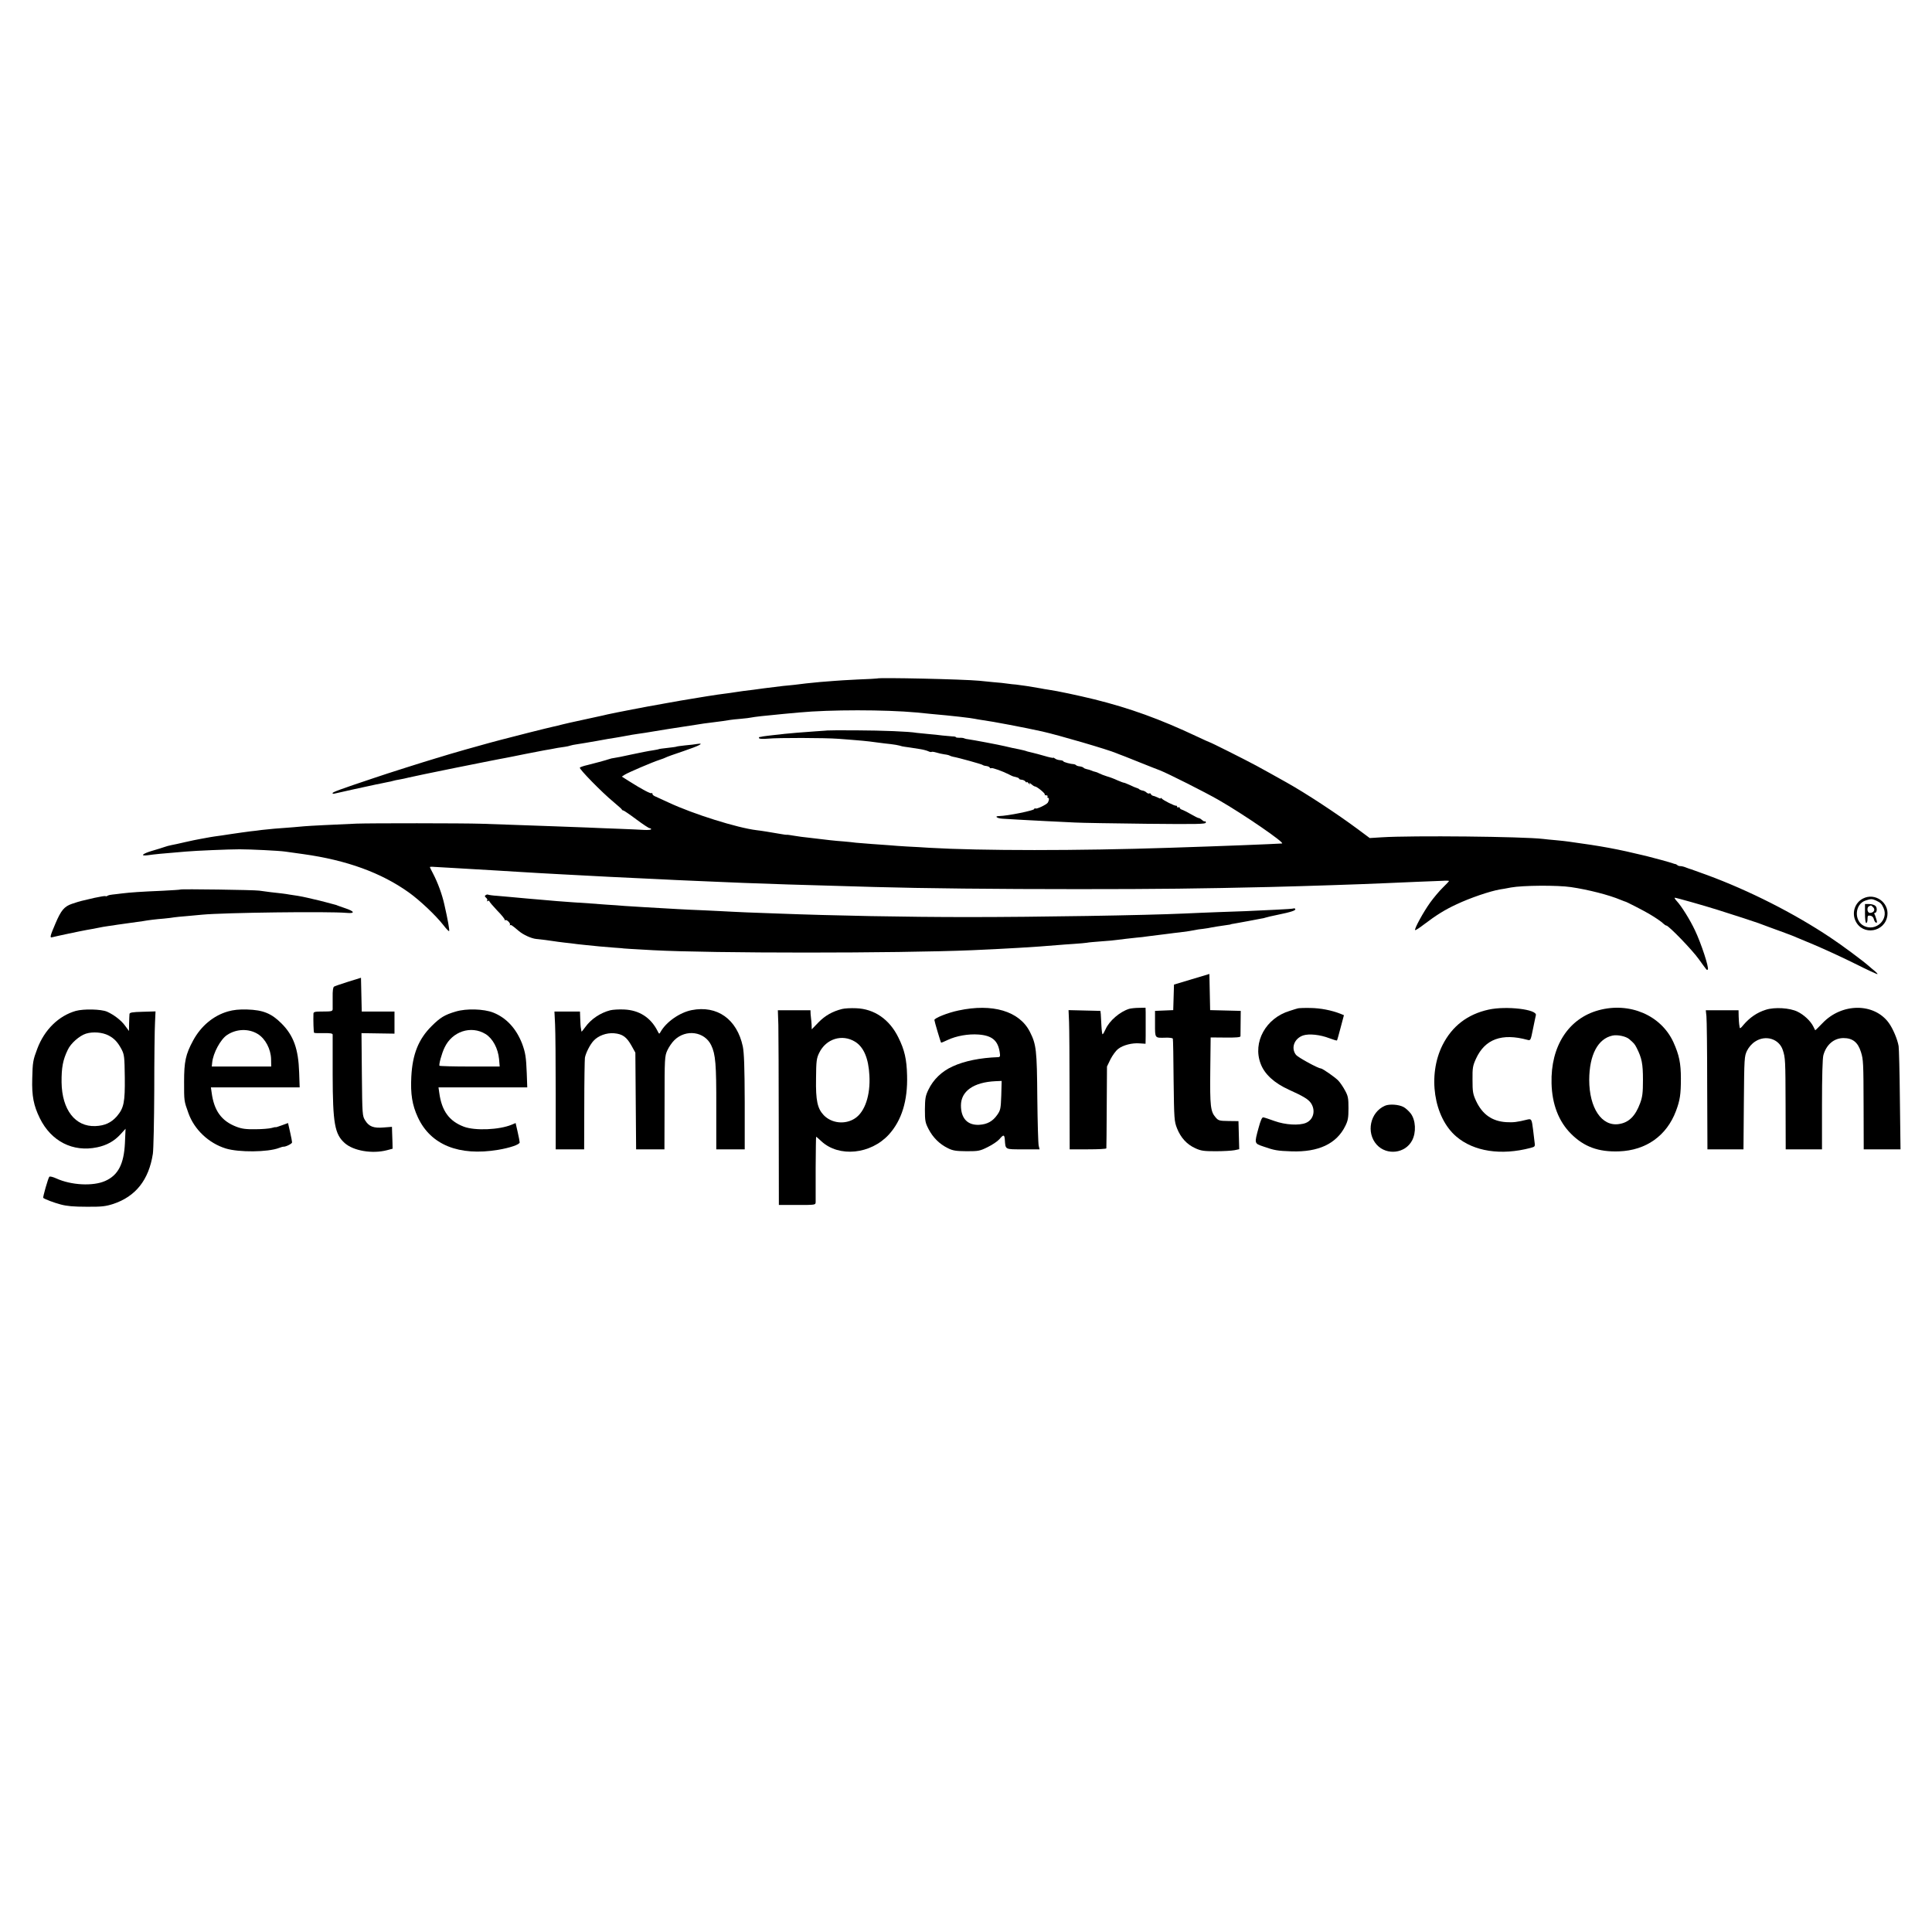<?xml version="1.0" standalone="no"?>
<!DOCTYPE svg PUBLIC "-//W3C//DTD SVG 20010904//EN"
 "http://www.w3.org/TR/2001/REC-SVG-20010904/DTD/svg10.dtd">
<svg version="1.0" xmlns="http://www.w3.org/2000/svg"
 width="1528pt" height="1528pt" viewBox="0 0 1528 1528"
 preserveAspectRatio="xMidYMid meet">
<g transform="translate(0,1528) scale(0.1,-0.1)"
fill="#000000" stroke="none">
<path d="M6937 9914 c-1 -1 -69 -5 -152 -8 -82 -4 -166 -9 -185 -11 -19 -2
-71 -6 -115 -9 -44 -4 -93 -9 -110 -11 -16 -2 -57 -7 -90 -11 -33 -3 -74 -8
-91 -9 -52 -6 -117 -14 -154 -19 -19 -3 -55 -8 -80 -11 -60 -7 -107 -13 -150
-20 -19 -3 -51 -8 -70 -10 -35 -4 -88 -12 -145 -21 -16 -3 -41 -7 -55 -9 -71
-11 -246 -41 -286 -49 -12 -2 -37 -7 -55 -10 -57 -9 -341 -64 -394 -76 -27 -7
-57 -13 -66 -15 -15 -3 -191 -42 -229 -50 -8 -2 -35 -8 -60 -14 -25 -7 -56
-14 -70 -17 -39 -8 -336 -83 -418 -105 -40 -11 -81 -22 -90 -24 -51 -13 -336
-94 -400 -115 -4 -1 -11 -4 -17 -5 -98 -29 -401 -125 -500 -159 -272 -91 -325
-111 -325 -119 0 -5 8 -6 18 -3 15 4 278 62 327 72 11 2 31 6 45 9 14 3 35 7
48 10 13 2 31 6 40 9 9 3 33 8 52 11 19 3 51 10 70 15 28 7 183 39 365 76 11
2 43 8 70 14 28 6 61 12 75 15 14 3 72 14 130 26 58 11 116 23 130 25 14 3 84
16 155 31 72 14 139 27 150 29 37 6 70 12 105 19 19 3 46 7 60 9 14 2 32 6 40
9 8 3 33 8 55 11 22 3 92 15 155 26 63 12 129 23 145 25 17 3 55 9 85 15 30 6
73 13 95 16 47 6 60 9 140 22 33 6 77 13 98 16 76 12 110 17 227 35 36 6 83
13 105 15 72 9 140 18 158 22 10 2 48 6 85 9 37 3 74 8 82 10 8 2 44 7 80 11
36 3 76 8 90 9 23 3 132 13 210 20 245 23 678 23 930 0 30 -3 80 -8 110 -11
172 -15 325 -33 350 -39 8 -2 38 -7 65 -11 65 -8 339 -60 468 -89 125 -28 520
-143 587 -172 8 -3 17 -7 20 -8 15 -5 58 -22 170 -67 69 -28 139 -55 155 -61
61 -24 354 -171 465 -235 192 -110 529 -341 499 -343 -81 -5 -451 -20 -889
-34 -726 -24 -1490 -24 -1900 0 -47 3 -125 8 -175 10 -49 3 -112 7 -140 10
-27 2 -90 7 -140 10 -49 4 -106 8 -125 10 -19 3 -62 7 -95 10 -33 2 -82 7
-110 10 -70 8 -101 12 -170 20 -33 3 -84 10 -113 15 -29 5 -56 9 -60 8 -4 -1
-25 2 -47 6 -74 13 -160 27 -190 30 -152 18 -500 127 -695 218 -47 22 -95 44
-107 49 -13 5 -23 14 -23 20 0 7 -3 10 -6 6 -7 -7 -78 31 -176 93 l-60 38 23
15 c29 18 218 99 274 117 22 7 45 16 50 19 6 4 70 27 142 51 124 42 170 66
106 56 -16 -3 -57 -8 -93 -11 -36 -4 -67 -8 -70 -10 -3 -2 -34 -6 -70 -10 -36
-4 -67 -8 -70 -10 -3 -2 -26 -6 -50 -10 -25 -3 -99 -18 -165 -32 -66 -15 -129
-27 -140 -28 -11 -1 -27 -5 -35 -8 -29 -10 -126 -36 -175 -48 -27 -6 -54 -15
-59 -20 -9 -8 173 -195 269 -274 33 -28 62 -53 63 -57 2 -5 7 -8 12 -8 4 0 50
-31 102 -70 51 -38 99 -70 106 -70 6 0 12 -4 12 -8 0 -5 -24 -7 -52 -6 -29 2
-118 6 -198 9 -80 3 -192 7 -250 10 -58 2 -179 7 -270 10 -91 3 -230 8 -310
11 -80 3 -197 7 -260 9 -152 5 -882 5 -990 1 -188 -8 -368 -17 -415 -21 -49
-5 -101 -9 -235 -19 -36 -3 -81 -8 -100 -10 -19 -3 -60 -8 -90 -11 -30 -4 -98
-13 -150 -21 -52 -8 -111 -17 -130 -19 -19 -3 -46 -7 -60 -10 -14 -3 -41 -8
-60 -11 -19 -3 -71 -14 -115 -24 -45 -11 -94 -21 -110 -24 -17 -3 -41 -10 -55
-15 -14 -5 -58 -19 -97 -30 -77 -23 -98 -43 -35 -35 66 9 97 12 302 29 77 7
341 18 425 18 87 0 312 -11 360 -18 17 -2 81 -11 143 -20 345 -48 618 -148
835 -303 88 -63 213 -181 274 -259 22 -29 43 -50 45 -47 5 4 -10 90 -38 212
-18 80 -51 170 -89 243 -14 26 -25 49 -25 51 0 3 15 4 33 2 17 -1 88 -5 157
-9 69 -4 145 -9 170 -10 25 -2 95 -6 155 -9 61 -4 142 -9 180 -11 118 -7 245
-15 350 -20 134 -7 271 -14 380 -20 50 -2 144 -7 210 -10 66 -3 161 -8 210
-10 50 -3 146 -7 215 -10 69 -3 175 -7 235 -10 101 -5 214 -9 535 -20 113 -3
370 -11 685 -20 387 -11 961 -17 1610 -17 644 0 957 4 1520 17 282 7 712 21
910 30 55 2 170 7 255 11 85 3 176 7 203 8 26 2 47 1 47 -2 0 -2 -22 -26 -49
-52 -28 -27 -72 -80 -99 -117 -53 -73 -128 -210 -120 -219 3 -3 34 17 69 44
99 75 166 117 259 160 108 51 264 104 345 118 11 1 49 8 85 15 93 17 368 19
475 3 136 -20 301 -62 393 -101 21 -8 37 -15 37 -14 0 3 141 -69 185 -95 53
-31 100 -63 118 -81 7 -7 17 -13 21 -13 18 0 204 -192 256 -265 70 -97 64 -90
72 -82 11 12 -53 208 -102 310 -39 83 -106 190 -143 230 -14 15 -21 27 -16 27
12 0 228 -61 339 -96 140 -44 299 -96 320 -104 11 -4 46 -17 78 -29 31 -12 83
-30 115 -42 31 -12 66 -25 77 -29 11 -5 88 -37 170 -71 83 -35 229 -102 325
-150 96 -48 177 -86 179 -83 2 2 -7 12 -20 23 -13 10 -35 29 -49 41 -46 41
-214 166 -305 226 -286 191 -641 371 -975 494 -63 23 -119 43 -125 45 -5 1
-23 7 -38 13 -16 7 -36 12 -46 12 -10 0 -21 3 -25 8 -4 4 -11 7 -14 8 -4 0
-14 3 -22 6 -17 7 -157 45 -210 58 -236 57 -346 77 -615 114 -16 3 -61 7 -100
11 -38 3 -83 8 -100 10 -157 19 -1036 28 -1276 13 l-96 -6 -94 70 c-166 123
-407 282 -566 371 -131 73 -146 82 -238 132 -89 48 -362 185 -369 185 -2 0
-46 20 -97 44 -297 140 -533 225 -814 295 -127 31 -296 67 -361 76 -22 3 -50
8 -64 11 -72 13 -157 26 -195 30 -16 1 -46 4 -65 7 -19 3 -71 9 -115 12 -44 4
-93 9 -110 11 -123 12 -796 27 -808 18z"/>
<path d="M6547 9503 c-1 0 -45 -4 -97 -7 -109 -8 -202 -15 -245 -20 -16 -2
-57 -7 -90 -10 -33 -4 -69 -8 -80 -10 -11 -3 -24 -5 -28 -5 -5 -1 -6 -5 -3
-10 3 -5 34 -6 68 -3 83 8 450 7 558 -1 47 -4 110 -8 140 -11 30 -2 78 -7 105
-10 28 -4 66 -9 85 -11 19 -3 58 -7 85 -10 28 -3 59 -9 70 -12 11 -4 29 -8 40
-9 22 -3 57 -8 125 -19 25 -4 53 -12 63 -17 10 -5 21 -7 24 -5 2 3 19 1 36 -4
18 -6 47 -12 66 -15 19 -2 38 -7 42 -10 5 -3 17 -7 27 -9 45 -8 227 -59 232
-64 3 -3 16 -8 30 -9 14 -2 27 -8 28 -13 2 -5 7 -7 12 -4 8 5 94 -26 140 -50
14 -7 28 -14 32 -15 38 -9 48 -13 48 -19 0 -4 10 -7 22 -8 11 -1 25 -8 29 -15
5 -7 9 -9 9 -4 0 6 7 1 16 -10 8 -10 12 -12 8 -4 -6 11 -2 10 13 -2 11 -10 24
-18 29 -18 16 -1 84 -57 77 -64 -3 -3 1 -6 11 -6 9 0 14 -4 11 -10 -3 -5 -2
-10 4 -10 10 0 9 -19 -2 -38 -11 -16 -88 -53 -98 -46 -5 3 -9 1 -9 -4 0 -12
-212 -55 -278 -56 -41 0 -17 -19 29 -21 24 -2 94 -6 154 -9 112 -6 243 -13
415 -21 52 -3 307 -7 566 -10 407 -4 471 -3 471 10 0 8 -4 12 -8 9 -4 -2 -14
3 -22 11 -9 8 -20 15 -26 15 -5 0 -32 13 -59 29 -27 16 -59 32 -70 36 -12 3
-22 11 -22 16 0 6 -4 7 -10 4 -5 -3 -10 -1 -10 4 0 6 -4 10 -8 9 -10 -4 -105
44 -114 57 -4 5 -8 6 -8 2 0 -4 -10 -2 -22 5 -13 6 -30 13 -38 14 -8 2 -16 8
-18 14 -2 5 -7 8 -12 5 -5 -3 -14 0 -22 7 -7 7 -22 15 -33 16 -11 2 -22 7 -25
10 -3 4 -11 8 -19 10 -8 2 -32 12 -54 23 -23 10 -44 19 -49 19 -5 0 -27 9 -51
19 -23 11 -60 25 -82 31 -22 7 -49 17 -60 23 -11 6 -26 12 -33 13 -8 1 -21 6
-30 10 -9 4 -26 9 -37 11 -10 2 -22 7 -25 11 -3 4 -16 9 -30 11 -14 1 -27 6
-30 10 -3 3 -9 6 -15 7 -27 1 -85 17 -85 23 0 4 -12 8 -26 9 -15 1 -33 7 -40
13 -8 6 -14 9 -14 6 0 -3 -30 3 -67 14 -38 11 -79 22 -93 25 -14 3 -34 8 -45
11 -11 4 -24 8 -30 9 -5 1 -21 5 -35 8 -14 3 -36 7 -50 10 -14 3 -43 10 -65
15 -46 11 -247 49 -285 54 -14 1 -29 5 -35 8 -5 3 -22 5 -37 4 -16 0 -28 2
-28 5 0 3 -12 6 -27 6 -16 1 -50 4 -78 7 -27 4 -79 9 -114 12 -35 3 -75 7 -90
9 -62 11 -272 19 -479 20 -123 1 -224 0 -225 -1z"/>
<path d="M1428 8245 c-2 -2 -66 -6 -143 -10 -170 -7 -254 -13 -320 -21 -27 -4
-62 -7 -76 -9 -14 -1 -31 -5 -38 -9 -7 -5 -14 -6 -17 -3 -3 2 -42 -4 -87 -14
-45 -11 -91 -22 -102 -24 -11 -2 -45 -13 -75 -23 -62 -21 -87 -51 -132 -157
-42 -98 -45 -113 -27 -108 21 6 238 52 274 58 21 3 66 12 102 19 11 3 43 8 70
12 26 3 57 8 67 10 11 2 56 8 100 14 45 6 93 13 107 15 45 8 102 15 166 20 34
3 70 8 81 10 10 2 56 6 103 10 46 4 100 9 119 11 168 16 995 27 1142 14 69 -6
63 12 -12 37 -36 12 -65 23 -65 23 0 1 -7 3 -15 5 -8 2 -42 11 -75 20 -33 9
-71 18 -85 21 -14 3 -41 9 -60 14 -19 5 -53 11 -75 15 -22 3 -52 8 -66 10 -31
6 -76 11 -149 19 -30 4 -71 9 -90 12 -37 6 -617 14 -622 9z"/>
<path d="M3842 8201 c-10 -6 -9 -11 2 -21 9 -7 13 -17 9 -23 -3 -6 -1 -7 5 -3
7 4 12 3 12 -1 0 -5 28 -38 62 -74 35 -35 61 -68 60 -74 -2 -5 -1 -7 3 -3 10
10 45 -24 38 -36 -3 -6 -3 -8 1 -4 7 6 15 1 69 -45 35 -30 99 -59 137 -63 48
-5 99 -11 135 -17 17 -3 57 -8 90 -12 33 -3 78 -9 100 -12 22 -2 56 -6 75 -8
19 -2 64 -6 100 -10 36 -3 90 -8 120 -10 30 -2 55 -4 55 -4 0 -2 103 -8 250
-16 463 -25 1926 -25 2525 0 234 10 515 26 669 40 31 3 92 7 136 10 44 3 90 7
101 9 12 3 63 7 114 11 51 3 109 9 129 12 45 6 82 10 146 17 28 2 70 7 95 11
25 3 61 8 80 10 19 2 55 7 80 10 25 3 65 9 90 11 62 8 91 12 119 18 12 3 43 8
67 10 24 3 54 8 66 11 21 4 51 9 128 20 14 1 25 4 25 5 0 1 11 3 25 5 14 2 63
11 110 20 47 9 94 18 105 20 11 1 27 5 35 8 8 3 51 13 95 22 108 22 146 35
139 46 -3 5 -9 7 -13 4 -5 -2 -68 -7 -142 -10 -74 -3 -179 -8 -234 -11 -55 -2
-156 -6 -225 -8 -69 -3 -188 -7 -265 -11 -302 -14 -1164 -28 -1705 -28 -499 0
-1063 11 -1510 28 -74 3 -184 7 -245 9 -60 3 -162 7 -225 11 -63 3 -162 8
-220 10 -58 3 -141 7 -185 10 -44 3 -123 7 -175 10 -52 3 -124 8 -160 10 -36
3 -99 8 -140 10 -41 3 -102 7 -135 10 -33 2 -94 6 -135 9 -70 5 -180 13 -260
21 -19 2 -66 6 -105 9 -38 3 -92 8 -120 11 -27 2 -78 7 -113 10 -35 2 -67 7
-71 9 -4 3 -13 1 -19 -3z"/>
<path d="M14735 8174 c-64 -32 -91 -111 -60 -177 56 -120 234 -90 252 42 14
104 -98 183 -192 135z m102 -16 c35 -16 45 -26 60 -60 41 -92 -61 -186 -153
-142 -83 39 -76 174 11 202 42 14 50 14 82 0z"/>
<path d="M14750 8055 c0 -43 4 -75 10 -75 6 0 10 14 10 31 0 26 3 30 22 27 14
-2 24 -12 28 -27 3 -14 11 -26 17 -28 9 -3 10 4 3 26 -5 17 -11 35 -15 41 -3
5 -2 10 3 10 17 0 21 40 5 55 -8 8 -30 15 -49 15 l-34 0 0 -75z m65 49 c19
-19 4 -44 -26 -44 -22 0 -27 45 -6 53 6 3 13 6 14 6 1 1 9 -6 18 -15z"/>
<path d="M9425 7535 l-140 -42 -3 -101 -3 -101 -72 -3 -72 -3 0 -103 c0 -116
-3 -111 84 -109 29 1 55 -2 57 -8 2 -5 5 -154 6 -330 4 -308 5 -322 27 -379
30 -75 78 -127 144 -157 45 -21 68 -24 162 -24 61 0 127 4 148 8 l38 8 -3 111
-3 111 -79 1 c-72 1 -80 3 -102 29 -40 46 -45 89 -42 369 l3 263 118 -1 c80
-1 117 2 118 10 0 6 1 54 1 106 l1 95 -121 3 -121 3 -3 143 -3 143 -140 -42z"/>
<path d="M2755 7516 c-55 -17 -106 -35 -113 -39 -8 -5 -12 -34 -11 -85 0 -42
0 -85 0 -94 -1 -16 -12 -18 -76 -18 -64 0 -75 -2 -76 -17 -2 -52 1 -146 5
-151 3 -3 37 -4 76 -3 51 1 70 -2 71 -11 0 -7 0 -150 0 -318 1 -386 16 -470
96 -541 69 -61 217 -86 333 -56 l45 12 -1 50 c-1 28 -2 66 -3 86 l-1 37 -65
-5 c-80 -7 -117 7 -147 56 -22 35 -23 44 -26 363 l-3 327 130 -2 131 -2 0 88
0 87 -130 0 -129 0 -3 134 -3 133 -100 -31z"/>
<path d="M6660 7300 c-76 -19 -134 -52 -186 -105 l-54 -56 -1 36 c-1 19 -3 40
-4 45 -1 6 -3 24 -4 40 l-1 30 -129 0 -129 0 4 -117 c1 -65 3 -412 3 -770 l1
-653 145 0 c144 0 145 0 146 23 0 12 0 133 0 270 1 136 2 247 4 247 1 0 20
-16 41 -36 139 -129 390 -104 534 53 101 111 150 268 144 468 -3 127 -20 202
-69 300 -70 143 -190 226 -334 231 -42 2 -92 -1 -111 -6z m103 -259 c68 -42
106 -131 113 -266 9 -156 -35 -288 -114 -340 -77 -51 -184 -40 -247 25 -50 53
-64 115 -61 290 1 139 4 160 25 203 54 112 182 151 284 88z"/>
<path d="M7580 7288 c-83 -17 -190 -60 -190 -75 0 -10 49 -175 53 -179 1 -2
25 8 52 21 68 32 162 49 244 43 106 -8 152 -46 167 -136 6 -37 4 -42 -12 -43
-141 -5 -266 -30 -359 -73 -87 -39 -154 -104 -193 -186 -23 -48 -26 -68 -27
-155 0 -90 3 -105 29 -155 34 -66 87 -119 153 -151 40 -20 64 -23 148 -24 94
0 105 2 167 33 37 18 78 46 92 62 32 38 40 38 43 -3 6 -81 -2 -77 144 -77
l131 0 -7 28 c-4 15 -9 186 -11 379 -3 380 -8 422 -59 523 -83 163 -295 226
-565 168z m339 -671 c-4 -105 -6 -117 -31 -153 -36 -52 -79 -76 -143 -80 -92
-5 -145 50 -145 153 0 113 100 184 274 192 l48 2 -3 -114z"/>
<path d="M8930 7301 c-74 -23 -157 -95 -186 -161 -10 -22 -20 -40 -24 -40 -3
0 -7 30 -9 68 -2 37 -4 78 -5 92 l-3 25 -126 3 -126 3 4 -93 c2 -51 4 -299 4
-550 l1 -458 145 0 c80 0 145 3 145 8 1 4 2 151 3 327 l2 320 28 58 c16 31 43
68 60 81 40 31 112 49 171 44 l46 -3 1 62 c0 35 0 83 0 108 0 25 0 61 0 80
l-1 35 -52 -1 c-29 0 -64 -4 -78 -8z"/>
<path d="M10265 7305 c-5 -1 -35 -10 -65 -20 -189 -57 -294 -248 -230 -417 31
-84 108 -154 225 -207 115 -52 152 -75 173 -105 39 -58 21 -132 -40 -157 -53
-22 -162 -16 -248 15 -41 15 -81 28 -89 29 -10 1 -21 -24 -37 -83 -34 -125
-35 -123 39 -148 86 -30 108 -34 222 -38 213 -7 356 60 425 201 21 42 25 65
25 140 0 79 -3 96 -27 140 -15 28 -38 62 -52 77 -22 25 -127 98 -140 98 -21 0
-180 87 -196 107 -42 54 -14 130 57 154 47 15 133 6 206 -22 32 -12 59 -20 61
-18 2 2 15 48 29 102 l26 98 -27 11 c-71 28 -158 45 -239 46 -48 1 -92 -1 -98
-3z"/>
<path d="M11773 7295 c-167 -37 -288 -130 -364 -280 -120 -239 -70 -572 109
-724 138 -118 354 -151 586 -90 38 10 38 11 32 52 -3 23 -8 65 -11 92 -10 82
-13 88 -43 81 -84 -21 -113 -24 -169 -21 -113 7 -190 62 -240 170 -24 53 -27
71 -27 165 -1 95 2 111 28 168 71 154 204 203 406 148 25 -7 26 -5 44 85 10
51 21 100 23 110 12 46 -234 75 -374 44z"/>
<path d="M12643 7290 c-238 -65 -380 -285 -372 -578 4 -166 57 -302 154 -399
103 -103 217 -145 380 -139 214 8 376 123 450 319 32 85 39 132 39 257 0 122
-14 187 -59 287 -98 214 -347 320 -592 253z m242 -228 c38 -33 43 -38 59 -69
41 -81 50 -126 50 -253 0 -103 -4 -135 -22 -184 -38 -103 -89 -154 -168 -166
-136 -21 -235 127 -235 350 1 197 68 325 185 350 39 8 105 -6 131 -28z"/>
<path d="M13966 7294 c-71 -22 -129 -63 -179 -122 -18 -23 -27 -29 -28 -18 -1
9 -3 21 -4 26 -1 6 -3 33 -4 60 l-1 50 -130 0 -129 0 5 -47 c3 -27 6 -274 6
-550 l2 -503 142 0 143 0 3 368 c3 356 4 368 25 412 14 28 38 56 65 73 82 54
189 21 218 -68 20 -60 21 -81 22 -432 l1 -353 144 0 143 0 0 353 c0 223 4 367
11 392 23 83 84 135 159 135 72 0 114 -33 138 -110 19 -60 20 -85 21 -432 l1
-338 145 0 146 0 -5 393 c-2 215 -7 406 -10 423 -9 55 -46 140 -77 183 -116
161 -372 160 -525 -1 -31 -32 -57 -58 -58 -56 -1 2 -8 15 -15 30 -22 44 -75
93 -125 117 -61 30 -181 37 -250 15z"/>
<path d="M600 7285 c-136 -39 -248 -148 -305 -299 -34 -90 -37 -106 -40 -236
-4 -139 11 -214 60 -314 90 -183 262 -270 453 -230 77 16 136 49 187 105 l38
42 -5 -114 c-8 -166 -54 -254 -156 -299 -96 -43 -269 -34 -387 20 -26 12 -51
18 -55 13 -9 -9 -53 -163 -48 -167 16 -12 85 -38 138 -52 48 -13 102 -18 205
-18 120 -1 150 3 210 22 178 59 282 190 314 397 5 33 10 260 11 505 0 245 3
485 6 533 l4 88 -102 -3 c-83 -2 -103 -6 -104 -18 -1 -8 -2 -42 -3 -74 l-1
-60 -31 42 c-31 43 -89 87 -143 111 -47 20 -183 23 -246 6z m258 -194 c46 -24
73 -53 104 -111 21 -42 23 -58 25 -220 2 -198 -7 -243 -63 -309 -44 -50 -95
-74 -169 -77 -160 -7 -265 129 -268 346 -1 115 10 177 49 257 23 51 93 112
144 128 55 17 129 11 178 -14z"/>
<path d="M1804 7281 c-116 -33 -215 -116 -277 -231 -59 -109 -71 -167 -71
-325 0 -154 -1 -151 34 -248 46 -130 160 -238 295 -280 103 -32 334 -30 422 4
15 6 30 10 33 10 17 -3 70 23 70 34 0 7 -7 44 -16 83 l-16 70 -49 -18 c-27
-10 -49 -17 -49 -15 0 2 -15 -1 -32 -6 -18 -5 -76 -10 -128 -10 -74 -1 -107 3
-151 20 -117 45 -176 126 -195 269 l-6 42 351 0 351 0 -4 118 c-6 186 -44 292
-140 388 -79 79 -145 106 -271 110 -63 2 -109 -3 -151 -15z m235 -179 c60 -37
103 -119 105 -199 l1 -58 -235 0 -235 0 3 30 c7 76 67 187 119 220 74 49 171
51 242 7z"/>
<path d="M3605 7280 c-88 -26 -123 -47 -191 -115 -104 -103 -152 -223 -161
-401 -7 -137 7 -224 52 -321 101 -218 325 -308 634 -257 95 16 171 42 171 59
0 7 -7 44 -16 83 l-16 70 -31 -13 c-98 -41 -290 -49 -378 -16 -117 44 -176
126 -195 269 l-6 42 351 0 351 0 -4 113 c-5 128 -11 162 -36 231 -47 122 -126
207 -230 248 -75 29 -212 33 -295 8z m235 -178 c57 -35 99 -114 107 -198 l5
-59 -235 0 c-130 0 -238 3 -241 6 -7 7 17 97 40 144 60 128 210 177 324 107z"/>
<path d="M4827 7290 c-78 -20 -152 -69 -198 -133 -16 -22 -29 -38 -30 -36 0 2
-2 13 -4 24 -3 11 -5 46 -6 78 l-2 57 -101 0 -101 0 5 -102 c3 -57 5 -302 5
-545 l0 -443 112 0 113 0 1 348 c0 191 3 360 5 376 6 36 40 104 68 134 37 41
103 65 163 60 67 -6 99 -29 138 -99 l30 -54 3 -382 3 -383 112 0 112 0 1 368
c0 354 1 369 22 415 12 26 37 63 56 81 91 89 239 68 291 -41 34 -71 41 -149
40 -490 l0 -333 113 0 112 0 0 373 c-1 282 -5 388 -15 440 -46 216 -202 328
-405 288 -95 -19 -202 -94 -246 -173 -10 -18 -11 -17 -24 9 -54 106 -145 164
-264 169 -39 2 -88 -1 -109 -6z"/>
<path d="M10954 6535 c-118 -51 -152 -213 -65 -309 79 -86 225 -69 279 34 34
64 29 161 -11 214 -16 20 -41 43 -57 51 -38 20 -111 25 -146 10z"/>
</g>
</svg>
